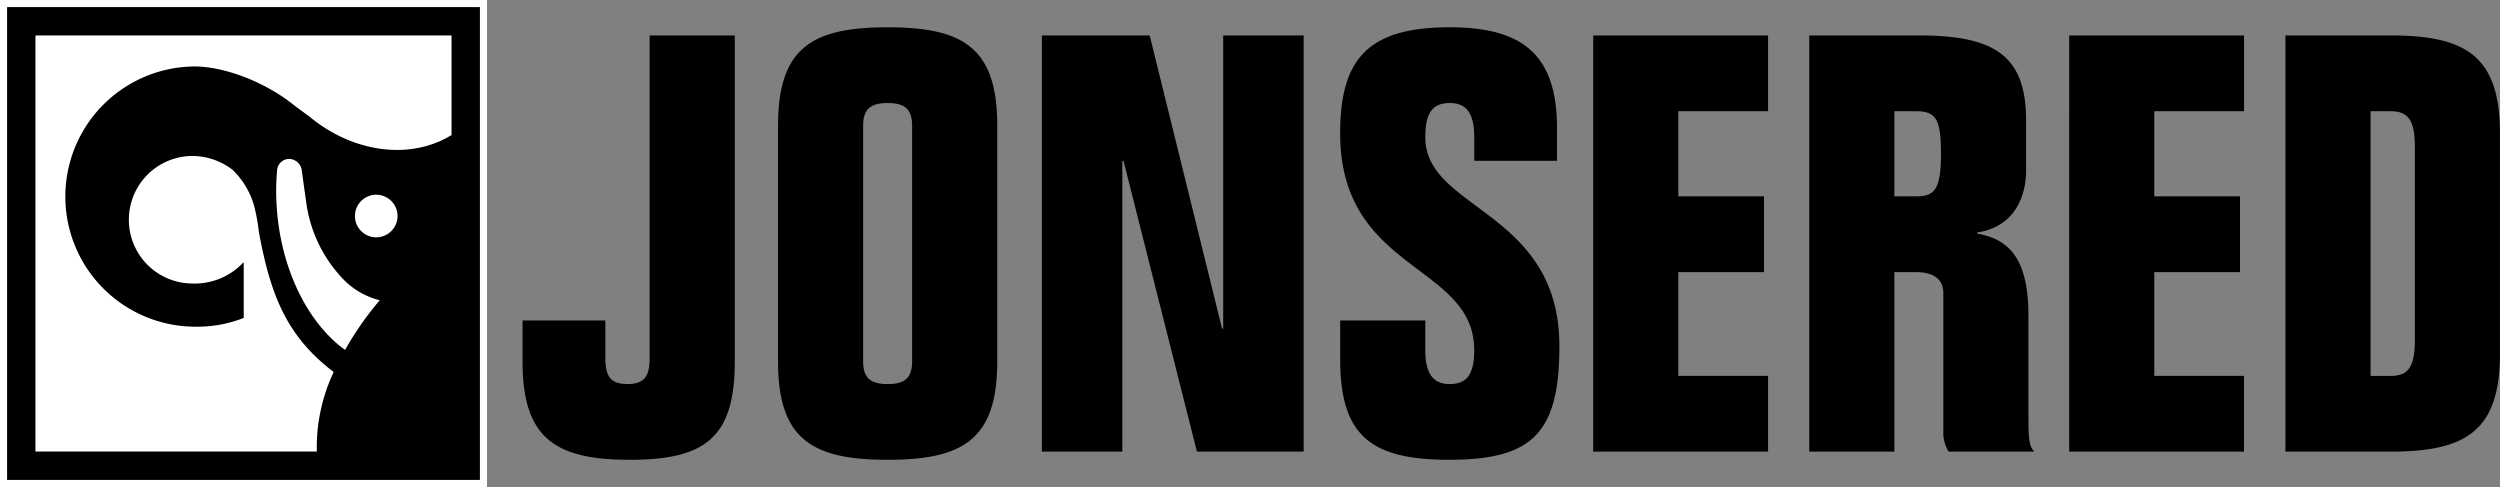 <svg id="logo-jonsered-black" xmlns="http://www.w3.org/2000/svg" width="366.284" height="71.353" viewBox="0 0 366.284 71.353">
  <rect x="0" y="0" width="366.284" height="71.353" fill="#808080" stroke="none"/>
  <g id="Group_959" data-name="Group 959" transform="translate(-23.852 -23.851)">
    <g id="Group_958" data-name="Group 958">
      <rect id="Rectangle_2420" data-name="Rectangle 2420" width="71.353" height="71.353" transform="translate(23.852 23.851)" fill="#fff"/>
      <rect id="Rectangle_2421" data-name="Rectangle 2421" width="69.274" height="69.274" transform="translate(24.891 24.891)"/>
      <path id="Path_385" data-name="Path 385" d="M78.97,58.62A3.119,3.119,0,1,0,75.857,55.5,3.118,3.118,0,0,0,78.97,58.62" fill="#fff"/>
      <path id="Path_386" data-name="Path 386" d="M79.486,67.843a11.308,11.308,0,0,1-5.706-3.471A20.144,20.144,0,0,1,68.7,53.381c-.605-4.292-.642-4.72-.708-4.916a1.924,1.924,0,0,0-1.743-1.33,1.8,1.8,0,0,0-1.809,1.8,34.219,34.219,0,0,0-.052,5.134c.5,8.048,3.639,15.123,8.022,19.366a14.78,14.78,0,0,0,2,1.679,46.93,46.93,0,0,1,5.071-7.266" fill="#fff"/>
      <path id="Path_387" data-name="Path 387" d="M59.524,62.338c-.038-.011-.072.025-.123.079a9.782,9.782,0,0,1-7.423,2.971,9.343,9.343,0,0,1,0-18.685,9.725,9.725,0,0,1,5.986,2.059,11.775,11.775,0,0,1,3.2,5.566,27.65,27.65,0,0,1,.619,3.518c1.749,9.577,4.259,15.408,10.957,20.511a25.858,25.858,0,0,0-2.469,11.65H29.045V29.043H90.01v14.59C84,47.349,75.582,46.246,69.2,40.94l-2.043-1.5c-4.655-3.8-10.7-5.851-14.807-5.851a19.063,19.063,0,0,0,0,38.125,18.509,18.509,0,0,0,7.21-1.283V62.449s.005-.093-.038-.111" fill="#fff"/>
    </g>
  </g>
  <g id="Group_960" data-name="Group 960" transform="translate(-23.852 -23.851)">
    <path id="Path_388" data-name="Path 388" d="M371.176,40.146h2.9c2.563,0,3.588,1.2,3.588,5.3v28.18c0,4.1-1.025,5.3-3.588,5.3h-2.9ZM358.7,90.02h15.374c10.931,0,16.057-2.9,16.057-14.35V43.39c0-11.439-5.126-14.347-16.057-14.347H358.7Zm-31.688,0h25.62v-11.1H339.483v-15.2h12.556v-11.1H339.483V40.146h13.154v-11.1h-25.62ZM301.4,40.146h3.16c2.989,0,3.671,1.2,3.671,6.235,0,5.382-1.021,6.236-3.671,6.236H301.4Zm0,49.874v-26.3h3.16c2.563,0,4.014,1.024,4.014,3.071V87.539a5.46,5.46,0,0,0,.771,2.481H321.9c-.856-.939-.856-1.965-.856-6.662V70.12c0-7.766-2.39-11.181-7.511-12.039v-.17c5.635-.855,7.174-5.466,7.174-9.14V41.512c0-9.734-4.874-12.469-15.8-12.469H288.933V90.02Zm-44.124,0H282.9v-11.1H269.747v-15.2H282.3v-11.1H269.747V40.146H282.9v-11.1h-25.62Zm-5.3-42.612V42.626c0-10.848-5.126-14.778-15.717-14.778-11.956,0-16.056,4.612-16.056,15.542,0,20.331,19.558,19.048,19.644,31.689,0,3.58-1.028,5.037-3.588,5.037-2.477,0-3.585-1.545-3.585-5.037V70.8H220.208V76.52c0,11.279,4.613,14.695,15.972,14.695,12.21,0,16.141-3.927,16.141-16.66,0-19.89-19.642-19.89-19.642-30.563,0-3.588,1.024-5.044,3.585-5.044,2.478,0,3.588,1.54,3.588,5.044v3.416ZM203.066,72H202.9L192.3,29.043h-15.8V90.02h11.788V47.408h.169L199.221,90.02h15.634V29.043H203.066Zm-65.218,4.867c0,11.443,5.124,14.349,16.057,14.349s16.057-2.906,16.057-14.349V42.2c0-11.446-5.124-14.35-16.057-14.35s-16.057,2.9-16.057,14.35Zm12.465-34.583c0-2.394,1.031-3.335,3.592-3.335s3.585.941,3.585,3.335v34.5c0,2.4-1.02,3.336-3.585,3.336s-3.592-.94-3.592-3.336ZM100.415,70.8v6.067c0,11.189,4.783,14.349,15.716,14.349s15.375-3.16,15.375-14.349V29.043H119.033V76.352c0,2.736-.855,3.764-3.245,3.764s-3.244-1.028-3.244-3.764V70.8Z"/>
  </g>
</svg>
